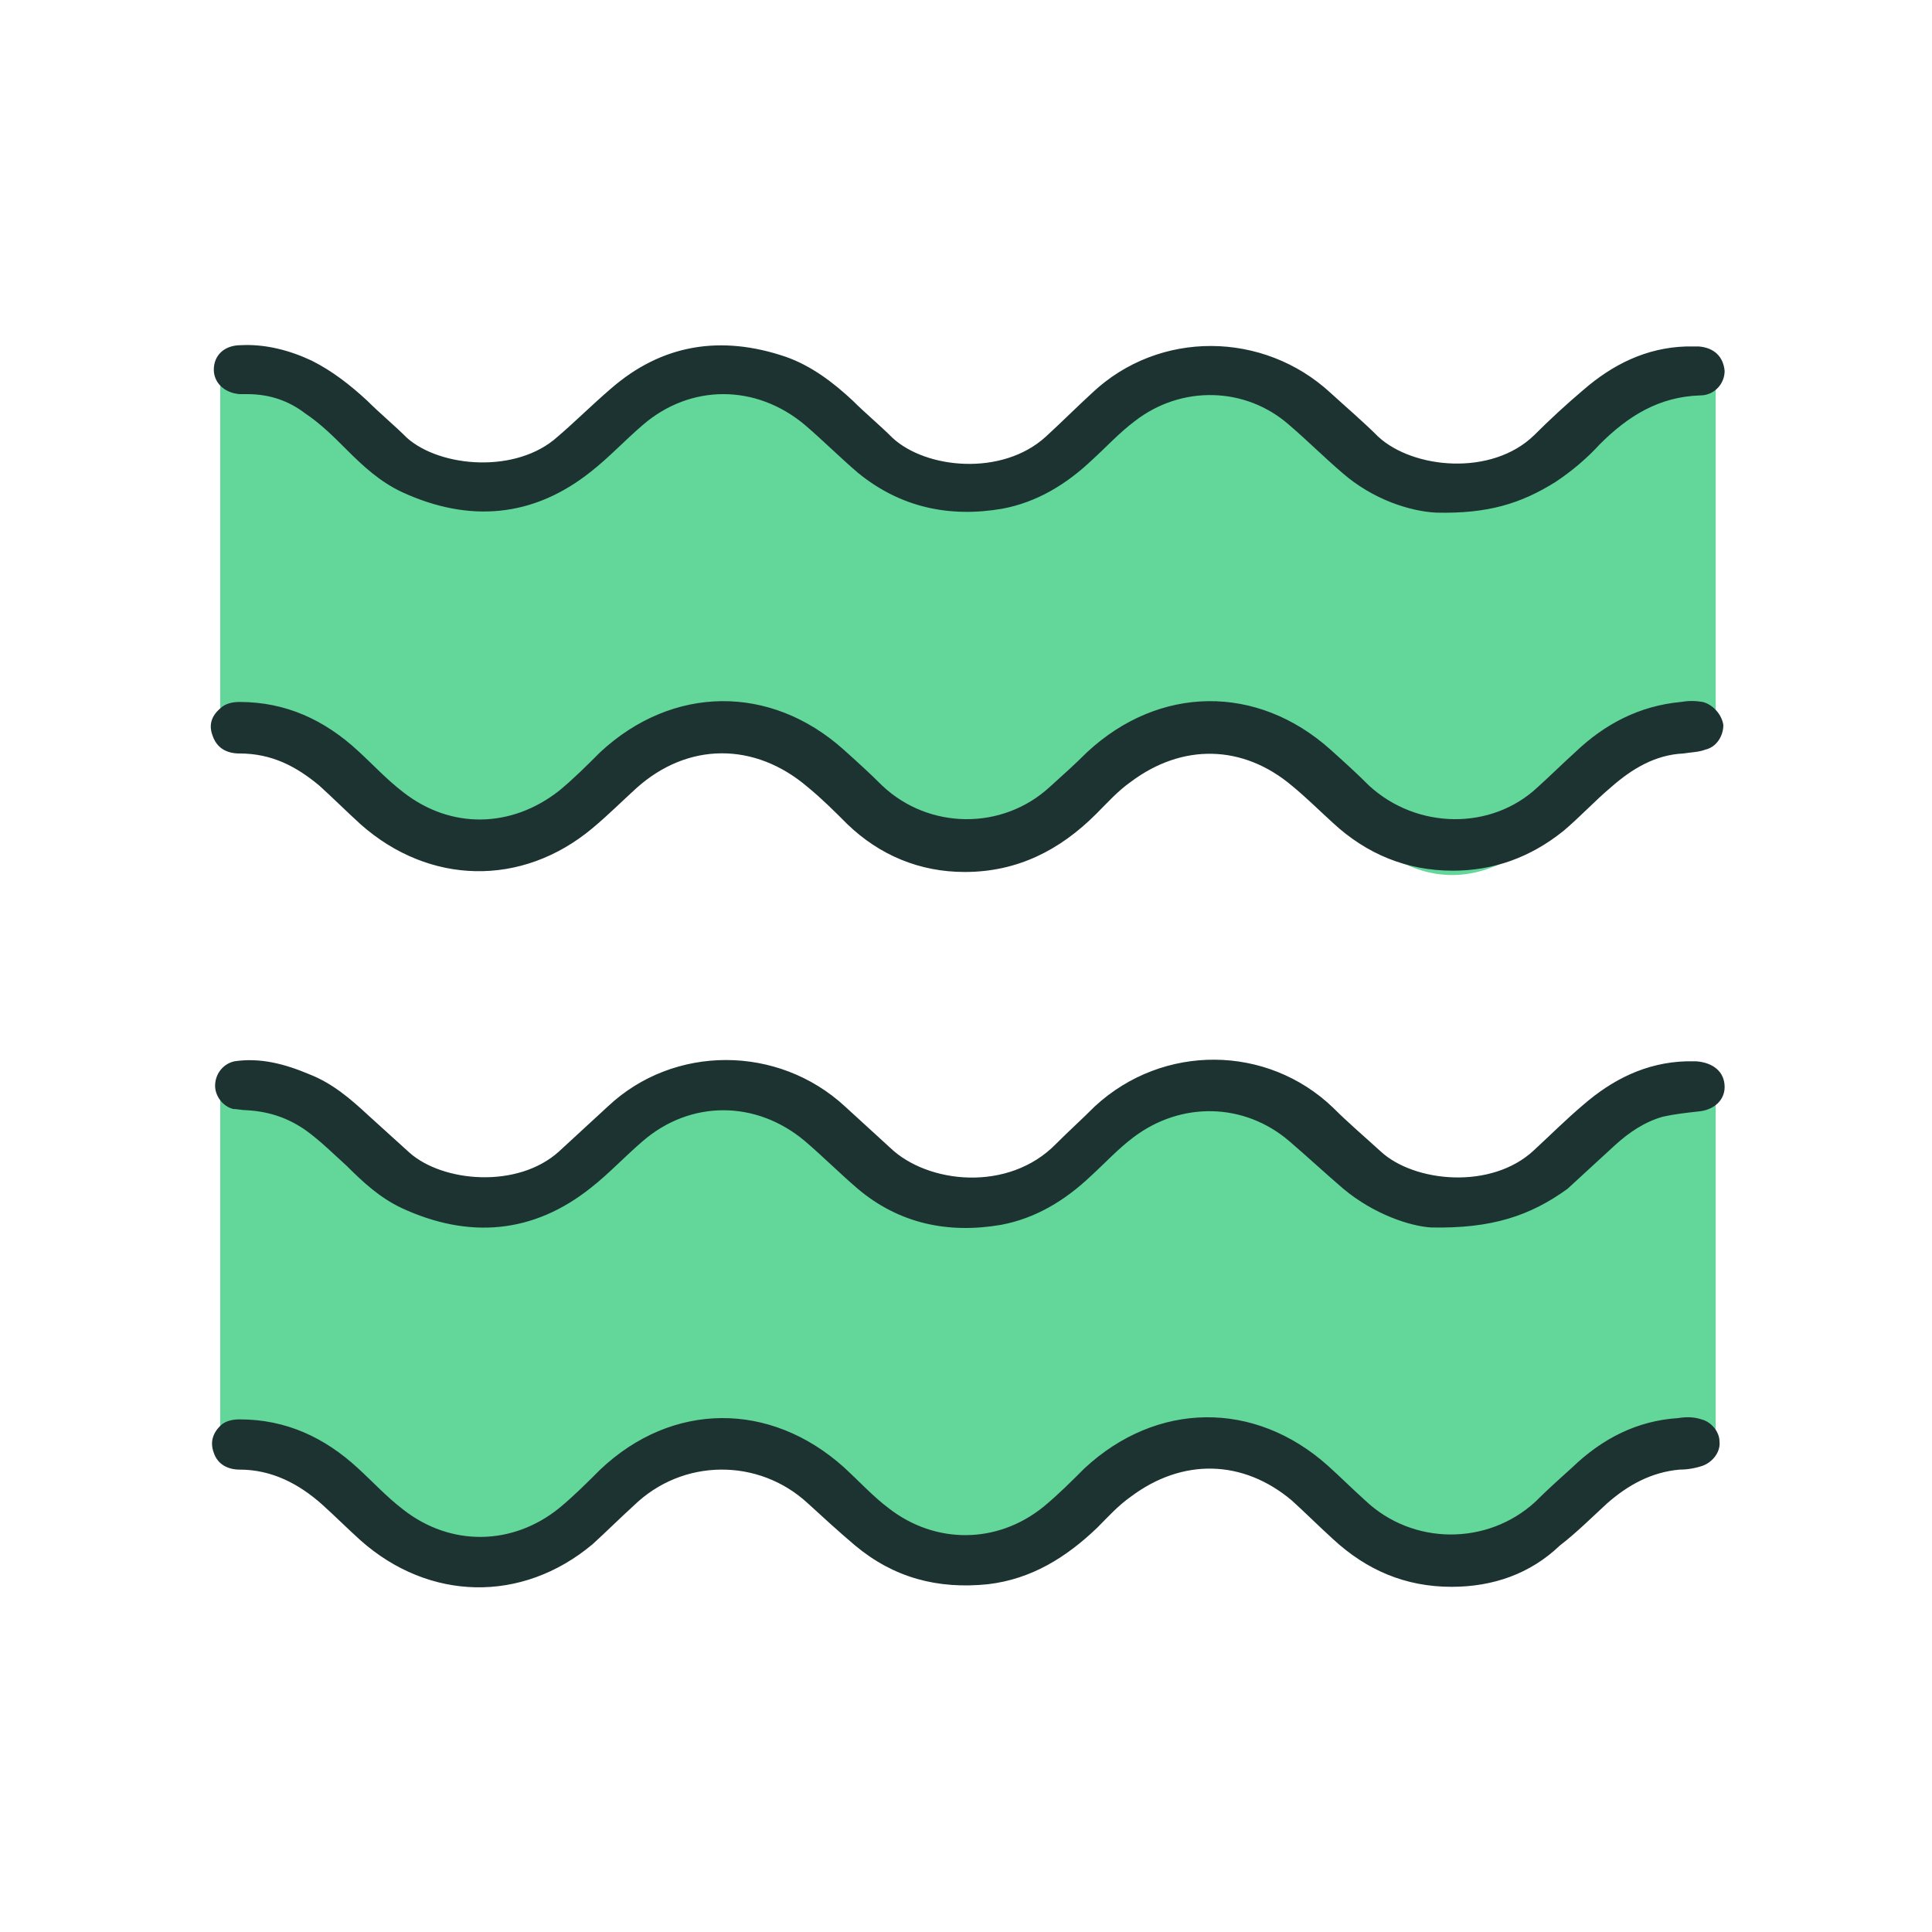 <?xml version="1.0" encoding="utf-8"?>
<!-- Generator: Adobe Illustrator 27.7.0, SVG Export Plug-In . SVG Version: 6.00 Build 0)  -->
<svg version="1.1" id="Layer_1" xmlns="http://www.w3.org/2000/svg" xmlns:xlink="http://www.w3.org/1999/xlink" x="0px" y="0px"
	 viewBox="0 0 150 150" style="enable-background:new 0 0 150 150;" xml:space="preserve">
<style type="text/css">
	.st0{fill:#63D69A;}
	.st1{fill:#1C3332;}
</style>
<path class="st0" d="M23.9,85.4c3,2.8,11.5,14.7,23.2,3.5
	c11.4-11,18.1,0,18.1,0C70.3,93.8,76,96.5,85.2,87.6
	C93.5,79.6,100.4,86.5,100.4,86.5s7.5,10.2,16.9,6.2
	c10-10,15.907-8.459,15.907-8.459v27.6c0,0-4.907-1.241-11.007,4.959
	c-6.1,6.2-11.7,7.6-18.6,0s-14.5-4.4-19.2,0s-9.9,8.3-19.2-0.7
	s-17.8,0-17.8,0C40.7,122.7,34.5,123,29.7,118.3c0,0-3.7-5.905-12.6-5.705
	V84.195c4.2-0.1,6.7,1.205,6.7,1.205"/>
<path class="st0" d="M23.9,31.35c3,2.8,11.5,14.7,23.2,3.5
	c11.4-11,18.1,0,18.1,0c5.1,4.9,10.8,7.6,20-1.3
	c8.3-8,15.2-1.1,15.2-1.1s7.5,10.2,16.9,6.2
	c10-10,15.907-10.41,15.907-10.41v27.6c0,0-4.907,0.71-11.007,6.91
	s-11.7,7.6-18.6,0s-14.5-4.4-19.2,0s-9.9,8.3-19.2-0.7
	s-17.8,0-17.8,0C40.7,68.65,34.5,68.95,29.7,64.25
	c0,0-3.7-7.808-12.6-7.608V28.242c4.2-0.1,6.7,3.108,6.7,3.108"/>
<path class="st1" d="M112.7,123.2c-3.6,0-6.6-1.3-9.2-3.7
	c-1.1-1-2.1-2-3.2-3c-3.8-3.2-8.5-3.3-12.5-0.3
	c-1,0.7-1.8,1.6-2.6,2.4c-2.4,2.3-5.1,4-8.5,4.4
	c-3.9,0.4-7.3-0.5-10.3-3c-1.3-1.1-2.5-2.2-3.7-3.3
	c-3.8-3.5-9.7-3.5-13.5,0.2c-1.1,1-2.1,2-3.2,3
	c-5.5,4.6-12.7,4.4-18-0.3c-1-0.9-2-1.9-3-2.8
	c-1.8-1.6-3.9-2.7-6.4-2.7c-0.9,0-1.7-0.4-2-1.3
	c-0.3-0.8-0.1-1.5,0.5-2.1c0.4-0.4,1-0.5,1.5-0.5
	c3.6,0,6.6,1.4,9.2,3.8C29,115.1,30,116.2,31.3,117.2
	c3.7,2.9,8.5,2.8,12.1-0.1c1.1-0.9,2.2-2,3.2-3
	c5.6-5.3,13.2-5.3,18.9-0.2c1.2,1.1,2.3,2.3,3.5,3.2
	c3.6,2.8,8.4,2.8,12-0.1c1.1-0.9,2.2-2,3.2-3
	c5.6-5.2,13.2-5.3,18.9-0.2c1,0.9,1.9,1.8,2.9,2.7
	c3.7,3.5,9.5,3.5,13.2,0.1c0.9-0.9,1.9-1.8,2.9-2.7
	c2.3-2.2,5-3.6,8.2-3.8c0.6-0.1,1.2-0.1,1.8,0.1
	c0.8,0.2,1.4,1,1.4,1.7c0.1,0.8-0.5,1.6-1.3,1.9
	c-0.6,0.2-1.2,0.3-1.8,0.3c-2.2,0.2-4,1.2-5.6,2.6
	c-1.2,1.1-2.4,2.3-3.7,3.3
	C118.8,122.2,115.9,123.2,112.7,123.2z"/>
<path class="st1" d="M112.8,67.6c-3.6,0-6.7-1.3-9.3-3.7
	c-1.1-1-2.1-2-3.2-2.9c-3.8-3.2-8.5-3.3-12.5-0.3
	c-1,0.7-1.8,1.6-2.7,2.5c-2.8,2.8-6.1,4.5-10.2,4.5
	c-3.5,0-6.6-1.3-9.1-3.7c-1-1-2-2-3.1-2.9c-4.1-3.5-9.3-3.5-13.3,0.1
	c-1.1,1-2.2,2.1-3.4,3.1c-5.5,4.6-12.7,4.4-18-0.3
	c-1.1-1-2.1-2-3.2-3c-1.8-1.5-3.7-2.5-6.2-2.5c-1.1,0-1.8-0.5-2.1-1.4
	c-0.3-0.8-0.1-1.5,0.6-2.1c0.4-0.4,1-0.5,1.5-0.5
	c3.6,0,6.6,1.4,9.2,3.8c1.2,1.1,2.2,2.2,3.5,3.2
	c3.7,2.9,8.4,2.8,12.1-0.1c1.1-0.9,2.2-2,3.2-3
	c5.6-5.2,13.2-5.3,18.9-0.2c1,0.9,2,1.8,3,2.8
	c3.6,3.4,9.3,3.5,13,0.1c1-0.9,2-1.8,2.9-2.7
	c5.6-5.2,13.2-5.3,18.9-0.2c1,0.9,2,1.8,3,2.8
	c3.7,3.4,9.5,3.5,13.1,0.1c1-0.9,1.9-1.8,2.9-2.7
	c2.3-2.2,5-3.6,8.2-3.9c0.6-0.1,1.1-0.1,1.7,0
	c0.8,0.2,1.5,1,1.6,1.8c0,0.8-0.5,1.7-1.4,1.9
	c-0.5,0.2-1.1,0.2-1.7,0.3c-2.2,0.1-4,1.2-5.6,2.6
	c-1.3,1.1-2.4,2.3-3.7,3.4
	C118.8,66.6,115.9,67.6,112.8,67.6z"/>
<path class="st1" d="M111.5,39.8c-2-0.1-4.9-1-7.3-3.1
	C102.8,35.5,101.5,34.2,100.1,33c-3.4-3-8.4-3.1-12-0.3
	c-1.2,0.9-2.2,2-3.3,3c-2,1.9-4.3,3.3-7,3.8
	c-4.1,0.7-7.9-0.1-11.2-2.8C65.2,35.5,63.9,34.2,62.5,33
	c-3.8-3.2-8.9-3.2-12.6,0c-1.4,1.2-2.6,2.5-4,3.6
	c-4.5,3.6-9.5,4-14.7,1.6c-1.7-0.8-3-2-4.3-3.3c-1-1-2-2-3.2-2.8
	c-1.3-1-2.8-1.5-4.5-1.5c-0.2,0-0.4,0-0.6,0c-1.2-0.1-2-0.9-2-1.9
	c0-1.1,0.8-1.9,2.1-1.9C20.6,26.7,22.5,27.2,24.2,28
	c1.6,0.8,3,1.9,4.3,3.1C29.5,32.1,30.6,33,31.6,34
	c2.6,2.3,8.5,2.8,11.7-0.1c1.4-1.2,2.7-2.5,4.1-3.7
	c4-3.5,8.6-4.2,13.6-2.5c2,0.7,3.7,2,5.2,3.4
	C67.2,32.1,68.3,33,69.3,34c2.6,2.4,8.5,3,11.9-0.1
	c1.2-1.1,2.4-2.3,3.6-3.4c5.2-4.9,13.3-4.8,18.5,0
	c1.2,1.1,2.5,2.2,3.7,3.4c2.7,2.5,8.8,3.1,12.1-0.1
	c1.2-1.2,2.5-2.4,3.8-3.5c2.3-2,4.9-3.3,8-3.4c0.3,0,0.7,0,1,0
	c1.2,0.1,1.9,0.8,2,1.9c0,1-0.8,1.9-1.9,1.9
	c-3.2,0.1-5.6,1.6-7.8,3.8c-1,1.1-2.2,2.1-3.4,2.9
	C118.1,39.1,115.5,39.9,111.5,39.8z"/>
<path class="st1" d="M111.1,95.3c-1.6-0.1-4.4-1-6.8-3
	c-1.4-1.2-2.8-2.5-4.2-3.7c-3.5-3-8.4-3.1-12.1-0.3
	c-1.2,0.9-2.2,2-3.3,3c-2,1.9-4.3,3.3-7,3.8
	c-4.1,0.7-7.9-0.1-11.1-2.8c-1.4-1.2-2.7-2.5-4.1-3.7
	c-3.8-3.2-8.9-3.2-12.6,0c-1.4,1.2-2.6,2.5-4,3.6
	c-4.5,3.6-9.5,4-14.7,1.6c-1.7-0.8-3-2-4.3-3.3
	c-1-0.9-2-1.9-3.1-2.7c-1.4-1-2.9-1.5-4.6-1.6
	c-0.4,0-0.8-0.1-1.1-0.1c-0.8-0.2-1.4-1-1.4-1.8
	c0-0.9,0.6-1.7,1.5-1.9c2-0.3,3.9,0.2,5.8,1
	c1.8,0.7,3.2,1.9,4.6,3.2c1.1,1,2.1,1.9,3.2,2.9
	c2.6,2.3,8.4,2.8,11.6-0.1c1.3-1.2,2.5-2.3,3.8-3.5
	c5.1-4.8,13.2-4.8,18.4,0C66.8,87,67.9,88,69.1,89.1
	C72,91.9,78.3,92.6,82,88.8c1-1,2-1.9,3-2.9
	c5.3-4.9,13.4-4.8,18.5,0.1c1.2,1.2,2.5,2.3,3.7,3.4
	c2.6,2.4,8.6,3,11.9-0.1c1.3-1.2,2.5-2.4,3.8-3.5
	c2.3-2,4.9-3.3,8-3.4c0.3,0,0.5,0,0.8,0
	c1.3,0.1,2.2,0.8,2.2,2c0,1-0.8,1.8-2.1,1.9
	c-0.9,0.1-1.8,0.2-2.7,0.4c-1.4,0.4-2.6,1.2-3.7,2.2
	c-1.2,1.1-2.5,2.3-3.7,3.4C118.8,94.4,115.8,95.4,111.1,95.3z"
	/>
</svg>
